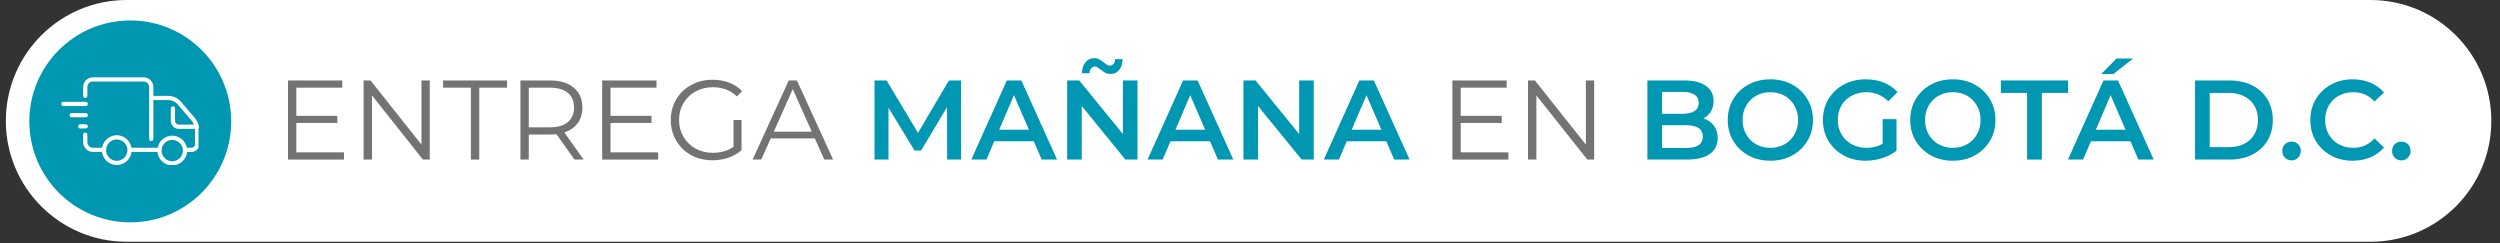 <svg version="1.0" preserveAspectRatio="xMidYMid meet" height="57" viewBox="0 0 439.5 42.75" zoomAndPan="magnify" width="586" xmlns:xlink="http://www.w3.org/1999/xlink" xmlns="http://www.w3.org/2000/svg"><rect x="0" y="0" width="439.5" height="42.75" fill="#333333" stroke="none"/><defs><g></g><clipPath id="a3ae07d51e"><path clip-rule="nonzero" d="M 1.027 0 L 437.973 0 L 437.973 42.5 L 1.027 42.5 Z M 1.027 0"></path></clipPath><clipPath id="2e172889b6"><path clip-rule="nonzero" d="M 22.277 0 L 416.727 0 C 428.461 0 437.973 9.512 437.973 21.25 C 437.973 32.984 428.461 42.5 416.727 42.5 L 22.277 42.5 C 10.543 42.5 1.027 32.984 1.027 21.25 C 1.027 9.512 10.543 0 22.277 0 Z M 22.277 0"></path></clipPath><clipPath id="227fbcdc63"><path clip-rule="nonzero" d="M 5.156 3.598 L 40.645 3.598 L 40.645 39.086 L 5.156 39.086 Z M 5.156 3.598"></path></clipPath><clipPath id="2ec186b7bd"><path clip-rule="nonzero" d="M 22.902 3.598 C 13.102 3.598 5.156 11.539 5.156 21.34 C 5.156 31.141 13.102 39.086 22.902 39.086 C 32.699 39.086 40.645 31.141 40.645 21.34 C 40.645 11.539 32.699 3.598 22.902 3.598 Z M 22.902 3.598"></path></clipPath><clipPath id="bc88742590"><path clip-rule="nonzero" d="M 10.758 17 L 16 17 L 16 19 L 10.758 19 Z M 10.758 17"></path></clipPath><clipPath id="fd793a7e0a"><path clip-rule="nonzero" d="M 26 16 L 34.898 16 L 34.898 27 L 26 27 Z M 26 16"></path></clipPath><clipPath id="dc1a39edf7"><path clip-rule="nonzero" d="M 14 13.59 L 27 13.59 L 27 25 L 14 25 Z M 14 13.59"></path></clipPath><clipPath id="374c82cd62"><path clip-rule="nonzero" d="M 17 23 L 24 23 L 24 29 L 17 29 Z M 17 23"></path></clipPath><clipPath id="d953126189"><path clip-rule="nonzero" d="M 27 23 L 33 23 L 33 29 L 27 29 Z M 27 23"></path></clipPath><clipPath id="fee1fd99c4"><path clip-rule="nonzero" d="M 30 18 L 34.898 18 L 34.898 23 L 30 23 Z M 30 18"></path></clipPath></defs><g clip-path="url(#a3ae07d51e)"><g clip-path="url(#2e172889b6)"><path fill-rule="nonzero" fill-opacity="1" d="M 1.027 0 L 437.961 0 L 437.961 42.5 L 1.027 42.5 Z M 1.027 0" fill="#ffffff"></path></g></g><g clip-path="url(#227fbcdc63)"><g clip-path="url(#2ec186b7bd)"><path fill-rule="nonzero" fill-opacity="1" d="M 5.156 3.598 L 40.645 3.598 L 40.645 39.086 L 5.156 39.086 Z M 5.156 3.598" fill="#0097b2"></path></g></g><g clip-path="url(#bc88742590)"><path fill-rule="nonzero" fill-opacity="1" d="M 15.074 18.641 L 11.133 18.641 C 10.926 18.641 10.762 18.477 10.762 18.273 C 10.762 18.066 10.926 17.902 11.133 17.902 L 15.074 17.902 C 15.277 17.902 15.445 18.066 15.445 18.273 C 15.445 18.477 15.277 18.641 15.074 18.641 Z M 15.074 18.641" fill="#ffffff"></path></g><path fill-rule="nonzero" fill-opacity="1" d="M 15.074 20.613 L 12.609 20.613 C 12.406 20.613 12.238 20.449 12.238 20.242 C 12.238 20.039 12.406 19.875 12.609 19.875 L 15.074 19.875 C 15.277 19.875 15.445 20.039 15.445 20.242 C 15.445 20.449 15.277 20.613 15.074 20.613 Z M 15.074 20.613" fill="#ffffff"></path><path fill-rule="nonzero" fill-opacity="1" d="M 15.074 22.586 L 14.09 22.586 C 13.883 22.586 13.719 22.418 13.719 22.215 C 13.719 22.012 13.883 21.844 14.09 21.844 L 15.074 21.844 C 15.277 21.844 15.445 22.012 15.445 22.215 C 15.445 22.418 15.277 22.586 15.074 22.586 Z M 15.074 22.586" fill="#ffffff"></path><g clip-path="url(#fd793a7e0a)"><path fill-rule="nonzero" fill-opacity="1" d="M 33.668 26.715 L 32.688 26.715 C 32.48 26.715 32.316 26.551 32.316 26.344 C 32.316 26.141 32.48 25.977 32.688 25.977 L 33.668 25.977 C 34.012 25.977 34.293 25.695 34.293 25.348 L 34.293 22.859 C 34.293 22.25 34.074 21.66 33.68 21.199 L 31.227 18.34 C 30.82 17.863 30.23 17.594 29.605 17.594 L 26.789 17.594 C 26.586 17.594 26.422 17.426 26.422 17.223 C 26.422 17.02 26.586 16.852 26.789 16.852 L 29.605 16.852 C 30.445 16.852 31.242 17.219 31.789 17.859 L 34.242 20.719 C 34.75 21.316 35.035 22.078 35.035 22.859 L 35.035 25.348 C 35.035 26.102 34.422 26.715 33.668 26.715 Z M 33.668 26.715" fill="#ffffff"></path></g><path fill-rule="nonzero" fill-opacity="1" d="M 27.91 26.715 L 22.965 26.715 C 22.758 26.715 22.594 26.551 22.594 26.344 C 22.594 26.141 22.758 25.977 22.965 25.977 L 27.91 25.977 C 28.113 25.977 28.277 26.141 28.277 26.344 C 28.277 26.551 28.113 26.715 27.91 26.715 Z M 27.91 26.715" fill="#ffffff"></path><path fill-rule="nonzero" fill-opacity="1" d="M 18.18 26.715 L 16.34 26.715 C 15.391 26.715 14.621 25.941 14.621 24.996 L 14.621 23.668 C 14.621 23.465 14.785 23.301 14.988 23.301 C 15.195 23.301 15.359 23.465 15.359 23.668 L 15.359 24.996 C 15.359 25.535 15.801 25.977 16.34 25.977 L 18.18 25.977 C 18.383 25.977 18.547 26.141 18.547 26.344 C 18.547 26.551 18.383 26.715 18.18 26.715 Z M 18.18 26.715" fill="#ffffff"></path><g clip-path="url(#dc1a39edf7)"><path fill-rule="nonzero" fill-opacity="1" d="M 26.594 24.801 C 26.387 24.801 26.223 24.637 26.223 24.434 L 26.223 15.312 C 26.223 14.77 25.781 14.328 25.242 14.328 L 16.336 14.328 C 15.797 14.328 15.355 14.77 15.355 15.312 L 15.355 16.852 C 15.355 17.059 15.191 17.223 14.988 17.223 C 14.781 17.223 14.617 17.059 14.617 16.852 L 14.617 15.312 C 14.617 14.363 15.391 13.59 16.336 13.59 L 25.242 13.59 C 26.188 13.59 26.961 14.363 26.961 15.312 L 26.961 24.434 C 26.961 24.637 26.797 24.801 26.59 24.801 Z M 26.594 24.801" fill="#ffffff"></path></g><g clip-path="url(#374c82cd62)"><path fill-rule="nonzero" fill-opacity="1" d="M 20.527 29.008 C 19.086 29.008 17.914 27.836 17.914 26.391 C 17.914 24.949 19.086 23.773 20.527 23.773 C 21.973 23.773 23.145 24.949 23.145 26.391 C 23.145 27.836 21.973 29.008 20.527 29.008 Z M 20.527 24.516 C 19.496 24.516 18.652 25.355 18.652 26.391 C 18.652 27.426 19.496 28.27 20.527 28.27 C 21.562 28.27 22.406 27.426 22.406 26.391 C 22.406 25.355 21.562 24.516 20.527 24.516 Z M 20.527 24.516" fill="#ffffff"></path></g><g clip-path="url(#d953126189)"><path fill-rule="nonzero" fill-opacity="1" d="M 30.281 29.086 C 28.836 29.086 27.664 27.914 27.664 26.469 C 27.664 25.027 28.836 23.852 30.281 23.852 C 31.727 23.852 32.898 25.027 32.898 26.469 C 32.898 27.914 31.727 29.086 30.281 29.086 Z M 30.281 24.594 C 29.246 24.594 28.402 25.434 28.402 26.469 C 28.402 27.504 29.246 28.348 30.281 28.348 C 31.316 28.348 32.16 27.504 32.16 26.469 C 32.16 25.434 31.316 24.594 30.281 24.594 Z M 30.281 24.594" fill="#ffffff"></path></g><g clip-path="url(#fee1fd99c4)"><path fill-rule="nonzero" fill-opacity="1" d="M 34.605 22.652 L 31.418 22.652 C 30.652 22.652 30.031 22.031 30.031 21.266 L 30.031 19.051 C 30.031 18.848 30.199 18.68 30.402 18.68 C 30.605 18.68 30.773 18.848 30.773 19.051 L 30.773 21.266 C 30.773 21.621 31.059 21.91 31.418 21.91 L 34.605 21.91 C 34.809 21.91 34.973 22.078 34.973 22.281 C 34.973 22.484 34.809 22.652 34.605 22.652 Z M 34.605 22.652" fill="#ffffff"></path></g><g fill-opacity="1" fill="#737373"><g transform="translate(48.362, 28.052)"><g><path d="M 12.109 -1.266 L 12.109 0 L 2.266 0 L 2.266 -13.906 L 11.812 -13.906 L 11.812 -12.641 L 3.734 -12.641 L 3.734 -7.688 L 10.938 -7.688 L 10.938 -6.438 L 3.734 -6.438 L 3.734 -1.266 Z M 12.109 -1.266"></path></g></g></g><g fill-opacity="1" fill="#737373"><g transform="translate(61.659, 28.052)"><g><path d="M 13.891 -13.906 L 13.891 0 L 12.688 0 L 3.734 -11.281 L 3.734 0 L 2.266 0 L 2.266 -13.906 L 3.484 -13.906 L 12.438 -2.625 L 12.438 -13.906 Z M 13.891 -13.906"></path></g></g></g><g fill-opacity="1" fill="#737373"><g transform="translate(77.818, 28.052)"><g><path d="M 4.969 -12.641 L 0.078 -12.641 L 0.078 -13.906 L 11.328 -13.906 L 11.328 -12.641 L 6.438 -12.641 L 6.438 0 L 4.969 0 Z M 4.969 -12.641"></path></g></g></g><g fill-opacity="1" fill="#737373"><g transform="translate(89.226, 28.052)"><g><path d="M 11.766 0 L 8.594 -4.469 C 8.227 -4.426 7.852 -4.406 7.469 -4.406 L 3.734 -4.406 L 3.734 0 L 2.266 0 L 2.266 -13.906 L 7.469 -13.906 C 9.25 -13.906 10.641 -13.484 11.641 -12.641 C 12.648 -11.797 13.156 -10.629 13.156 -9.141 C 13.156 -8.055 12.879 -7.141 12.328 -6.391 C 11.773 -5.641 10.992 -5.098 9.984 -4.766 L 13.375 0 Z M 7.438 -5.672 C 8.812 -5.672 9.863 -5.973 10.594 -6.578 C 11.32 -7.191 11.688 -8.047 11.688 -9.141 C 11.688 -10.266 11.32 -11.129 10.594 -11.734 C 9.863 -12.336 8.812 -12.641 7.438 -12.641 L 3.734 -12.641 L 3.734 -5.672 Z M 7.438 -5.672"></path></g></g></g><g fill-opacity="1" fill="#737373"><g transform="translate(103.597, 28.052)"><g><path d="M 12.109 -1.266 L 12.109 0 L 2.266 0 L 2.266 -13.906 L 11.812 -13.906 L 11.812 -12.641 L 3.734 -12.641 L 3.734 -7.688 L 10.938 -7.688 L 10.938 -6.438 L 3.734 -6.438 L 3.734 -1.266 Z M 12.109 -1.266"></path></g></g></g><g fill-opacity="1" fill="#737373"><g transform="translate(116.894, 28.052)"><g><path d="M 12.062 -6.953 L 13.469 -6.953 L 13.469 -1.656 C 12.82 -1.082 12.055 -0.641 11.172 -0.328 C 10.285 -0.023 9.352 0.125 8.375 0.125 C 6.977 0.125 5.723 -0.176 4.609 -0.781 C 3.492 -1.395 2.617 -2.242 1.984 -3.328 C 1.348 -4.41 1.031 -5.617 1.031 -6.953 C 1.031 -8.297 1.348 -9.504 1.984 -10.578 C 2.617 -11.66 3.492 -12.504 4.609 -13.109 C 5.723 -13.723 6.984 -14.031 8.391 -14.031 C 9.453 -14.031 10.426 -13.859 11.312 -13.516 C 12.195 -13.18 12.945 -12.688 13.562 -12.031 L 12.641 -11.094 C 11.535 -12.176 10.141 -12.719 8.453 -12.719 C 7.316 -12.719 6.297 -12.469 5.391 -11.969 C 4.484 -11.477 3.77 -10.789 3.25 -9.906 C 2.738 -9.031 2.484 -8.047 2.484 -6.953 C 2.484 -5.867 2.738 -4.891 3.25 -4.016 C 3.77 -3.141 4.477 -2.445 5.375 -1.938 C 6.281 -1.438 7.297 -1.188 8.422 -1.188 C 9.859 -1.188 11.07 -1.547 12.062 -2.266 Z M 12.062 -6.953"></path></g></g></g><g fill-opacity="1" fill="#737373"><g transform="translate(132.258, 28.052)"><g><path d="M 10.984 -3.719 L 3.234 -3.719 L 1.562 0 L 0.047 0 L 6.406 -13.906 L 7.844 -13.906 L 14.203 0 L 12.656 0 Z M 10.453 -4.906 L 7.109 -12.375 L 3.781 -4.906 Z M 10.453 -4.906"></path></g></g></g><g fill-opacity="1" fill="#737373"><g transform="translate(146.518, 28.052)"><g></g></g></g><g fill-opacity="1" fill="#0097b2"><g transform="translate(151.866, 28.052)"><g><path d="M 14.641 0 L 14.625 -9.219 L 10.062 -1.594 L 8.906 -1.594 L 4.328 -9.109 L 4.328 0 L 1.875 0 L 1.875 -13.906 L 4 -13.906 L 9.516 -4.688 L 14.953 -13.906 L 17.078 -13.906 L 17.094 0 Z M 14.641 0"></path></g></g></g><g fill-opacity="1" fill="#0097b2"><g transform="translate(170.847, 28.052)"><g><path d="M 10.891 -3.219 L 3.938 -3.219 L 2.562 0 L -0.094 0 L 6.156 -13.906 L 8.703 -13.906 L 14.984 0 L 12.281 0 Z M 10.031 -5.25 L 7.406 -11.328 L 4.812 -5.25 Z M 10.031 -5.25"></path></g></g></g><g fill-opacity="1" fill="#0097b2"><g transform="translate(185.734, 28.052)"><g><path d="M 14.234 -13.906 L 14.234 0 L 12.109 0 L 4.438 -9.422 L 4.438 0 L 1.875 0 L 1.875 -13.906 L 4 -13.906 L 11.672 -4.484 L 11.672 -13.906 Z M 9.484 -15.047 C 9.148 -15.047 8.859 -15.109 8.609 -15.234 C 8.367 -15.367 8.07 -15.57 7.719 -15.844 C 7.5 -16.008 7.32 -16.133 7.188 -16.219 C 7.051 -16.312 6.914 -16.359 6.781 -16.359 C 6.5 -16.359 6.27 -16.25 6.094 -16.031 C 5.914 -15.82 5.82 -15.535 5.812 -15.172 L 4.469 -15.172 C 4.488 -15.973 4.691 -16.613 5.078 -17.094 C 5.473 -17.582 5.988 -17.828 6.625 -17.828 C 6.957 -17.828 7.242 -17.758 7.484 -17.625 C 7.734 -17.5 8.035 -17.301 8.391 -17.031 C 8.598 -16.863 8.77 -16.734 8.906 -16.641 C 9.051 -16.555 9.191 -16.516 9.328 -16.516 C 9.609 -16.516 9.836 -16.613 10.016 -16.812 C 10.191 -17.008 10.285 -17.289 10.297 -17.656 L 11.625 -17.656 C 11.602 -16.863 11.398 -16.227 11.016 -15.75 C 10.629 -15.281 10.117 -15.047 9.484 -15.047 Z M 9.484 -15.047"></path></g></g></g><g fill-opacity="1" fill="#0097b2"><g transform="translate(201.834, 28.052)"><g><path d="M 10.891 -3.219 L 3.938 -3.219 L 2.562 0 L -0.094 0 L 6.156 -13.906 L 8.703 -13.906 L 14.984 0 L 12.281 0 Z M 10.031 -5.25 L 7.406 -11.328 L 4.812 -5.25 Z M 10.031 -5.25"></path></g></g></g><g fill-opacity="1" fill="#0097b2"><g transform="translate(216.721, 28.052)"><g><path d="M 14.234 -13.906 L 14.234 0 L 12.109 0 L 4.438 -9.422 L 4.438 0 L 1.875 0 L 1.875 -13.906 L 4 -13.906 L 11.672 -4.484 L 11.672 -13.906 Z M 14.234 -13.906"></path></g></g></g><g fill-opacity="1" fill="#0097b2"><g transform="translate(232.82, 28.052)"><g><path d="M 10.891 -3.219 L 3.938 -3.219 L 2.562 0 L -0.094 0 L 6.156 -13.906 L 8.703 -13.906 L 14.984 0 L 12.281 0 Z M 10.031 -5.25 L 7.406 -11.328 L 4.812 -5.25 Z M 10.031 -5.25"></path></g></g></g><g fill-opacity="1" fill="#737373"><g transform="translate(247.715, 28.052)"><g></g></g></g><g fill-opacity="1" fill="#737373"><g transform="translate(253.063, 28.052)"><g><path d="M 12.109 -1.266 L 12.109 0 L 2.266 0 L 2.266 -13.906 L 11.812 -13.906 L 11.812 -12.641 L 3.734 -12.641 L 3.734 -7.688 L 10.938 -7.688 L 10.938 -6.438 L 3.734 -6.438 L 3.734 -1.266 Z M 12.109 -1.266"></path></g></g></g><g fill-opacity="1" fill="#737373"><g transform="translate(266.36, 28.052)"><g><path d="M 13.891 -13.906 L 13.891 0 L 12.688 0 L 3.734 -11.281 L 3.734 0 L 2.266 0 L 2.266 -13.906 L 3.484 -13.906 L 12.438 -2.625 L 12.438 -13.906 Z M 13.891 -13.906"></path></g></g></g><g fill-opacity="1" fill="#737373"><g transform="translate(282.519, 28.052)"><g></g></g></g><g fill-opacity="1" fill="#0097b2"><g transform="translate(287.735, 28.052)"><g><path d="M 11.719 -7.234 C 12.488 -6.984 13.098 -6.562 13.547 -5.969 C 14.004 -5.383 14.234 -4.656 14.234 -3.781 C 14.234 -2.57 13.77 -1.641 12.844 -0.984 C 11.914 -0.328 10.562 0 8.781 0 L 1.875 0 L 1.875 -13.906 L 8.391 -13.906 C 10.035 -13.906 11.301 -13.582 12.188 -12.938 C 13.07 -12.301 13.516 -11.422 13.516 -10.297 C 13.516 -9.609 13.352 -9 13.031 -8.469 C 12.719 -7.938 12.281 -7.523 11.719 -7.234 Z M 4.453 -11.891 L 4.453 -8.047 L 8.109 -8.047 C 9.004 -8.047 9.691 -8.207 10.172 -8.531 C 10.66 -8.852 10.906 -9.328 10.906 -9.953 C 10.906 -10.586 10.66 -11.066 10.172 -11.391 C 9.691 -11.723 9.004 -11.891 8.109 -11.891 Z M 8.625 -2.031 C 10.625 -2.031 11.625 -2.695 11.625 -4.031 C 11.625 -5.375 10.625 -6.047 8.625 -6.047 L 4.453 -6.047 L 4.453 -2.031 Z M 8.625 -2.031"></path></g></g></g><g fill-opacity="1" fill="#0097b2"><g transform="translate(302.861, 28.052)"><g><path d="M 8.375 0.203 C 6.945 0.203 5.664 -0.102 4.531 -0.719 C 3.395 -1.344 2.5 -2.195 1.844 -3.281 C 1.195 -4.375 0.875 -5.598 0.875 -6.953 C 0.875 -8.305 1.195 -9.531 1.844 -10.625 C 2.5 -11.719 3.395 -12.57 4.531 -13.188 C 5.664 -13.801 6.945 -14.109 8.375 -14.109 C 9.789 -14.109 11.066 -13.801 12.203 -13.188 C 13.336 -12.57 14.227 -11.719 14.875 -10.625 C 15.531 -9.539 15.859 -8.316 15.859 -6.953 C 15.859 -5.586 15.531 -4.363 14.875 -3.281 C 14.227 -2.195 13.336 -1.344 12.203 -0.719 C 11.066 -0.102 9.789 0.203 8.375 0.203 Z M 8.375 -2.062 C 9.301 -2.062 10.133 -2.27 10.875 -2.688 C 11.613 -3.102 12.191 -3.688 12.609 -4.438 C 13.035 -5.188 13.25 -6.023 13.25 -6.953 C 13.25 -7.879 13.035 -8.719 12.609 -9.469 C 12.191 -10.219 11.613 -10.801 10.875 -11.219 C 10.133 -11.633 9.301 -11.844 8.375 -11.844 C 7.438 -11.844 6.598 -11.633 5.859 -11.219 C 5.117 -10.801 4.535 -10.219 4.109 -9.469 C 3.691 -8.719 3.484 -7.879 3.484 -6.953 C 3.484 -6.023 3.691 -5.188 4.109 -4.438 C 4.535 -3.688 5.117 -3.102 5.859 -2.688 C 6.598 -2.27 7.438 -2.062 8.375 -2.062 Z M 8.375 -2.062"></path></g></g></g><g fill-opacity="1" fill="#0097b2"><g transform="translate(319.596, 28.052)"><g><path d="M 11.375 -7.109 L 13.812 -7.109 L 13.812 -1.562 C 13.094 -1 12.254 -0.562 11.297 -0.25 C 10.348 0.051 9.375 0.203 8.375 0.203 C 6.945 0.203 5.664 -0.102 4.531 -0.719 C 3.395 -1.344 2.5 -2.195 1.844 -3.281 C 1.195 -4.363 0.875 -5.586 0.875 -6.953 C 0.875 -8.316 1.195 -9.539 1.844 -10.625 C 2.5 -11.719 3.398 -12.57 4.547 -13.188 C 5.691 -13.801 6.977 -14.109 8.406 -14.109 C 9.57 -14.109 10.629 -13.914 11.578 -13.531 C 12.535 -13.145 13.336 -12.582 13.984 -11.844 L 12.359 -10.25 C 11.297 -11.312 10.02 -11.844 8.531 -11.844 C 7.551 -11.844 6.676 -11.633 5.906 -11.219 C 5.145 -10.812 4.551 -10.238 4.125 -9.5 C 3.695 -8.758 3.484 -7.91 3.484 -6.953 C 3.484 -6.023 3.695 -5.191 4.125 -4.453 C 4.551 -3.711 5.145 -3.129 5.906 -2.703 C 6.676 -2.273 7.539 -2.062 8.5 -2.062 C 9.594 -2.062 10.551 -2.301 11.375 -2.781 Z M 11.375 -7.109"></path></g></g></g><g fill-opacity="1" fill="#0097b2"><g transform="translate(334.94, 28.052)"><g><path d="M 8.375 0.203 C 6.945 0.203 5.664 -0.102 4.531 -0.719 C 3.395 -1.344 2.5 -2.195 1.844 -3.281 C 1.195 -4.375 0.875 -5.598 0.875 -6.953 C 0.875 -8.305 1.195 -9.531 1.844 -10.625 C 2.5 -11.719 3.395 -12.57 4.531 -13.188 C 5.664 -13.801 6.945 -14.109 8.375 -14.109 C 9.789 -14.109 11.066 -13.801 12.203 -13.188 C 13.336 -12.57 14.227 -11.719 14.875 -10.625 C 15.531 -9.539 15.859 -8.316 15.859 -6.953 C 15.859 -5.586 15.531 -4.363 14.875 -3.281 C 14.227 -2.195 13.336 -1.344 12.203 -0.719 C 11.066 -0.102 9.789 0.203 8.375 0.203 Z M 8.375 -2.062 C 9.301 -2.062 10.133 -2.27 10.875 -2.688 C 11.613 -3.102 12.191 -3.688 12.609 -4.438 C 13.035 -5.188 13.25 -6.023 13.25 -6.953 C 13.25 -7.879 13.035 -8.719 12.609 -9.469 C 12.191 -10.219 11.613 -10.801 10.875 -11.219 C 10.133 -11.633 9.301 -11.844 8.375 -11.844 C 7.438 -11.844 6.598 -11.633 5.859 -11.219 C 5.117 -10.801 4.535 -10.219 4.109 -9.469 C 3.691 -8.719 3.484 -7.879 3.484 -6.953 C 3.484 -6.023 3.691 -5.188 4.109 -4.438 C 4.535 -3.688 5.117 -3.102 5.859 -2.688 C 6.598 -2.27 7.438 -2.062 8.375 -2.062 Z M 8.375 -2.062"></path></g></g></g><g fill-opacity="1" fill="#0097b2"><g transform="translate(351.676, 28.052)"><g><path d="M 4.688 -11.719 L 0.078 -11.719 L 0.078 -13.906 L 11.891 -13.906 L 11.891 -11.719 L 7.281 -11.719 L 7.281 0 L 4.688 0 Z M 4.688 -11.719"></path></g></g></g><g fill-opacity="1" fill="#0097b2"><g transform="translate(363.641, 28.052)"><g><path d="M 10.891 -3.219 L 3.938 -3.219 L 2.562 0 L -0.094 0 L 6.156 -13.906 L 8.703 -13.906 L 14.984 0 L 12.281 0 Z M 10.031 -5.25 L 7.406 -11.328 L 4.812 -5.25 Z M 8.438 -17.766 L 11.359 -17.766 L 7.906 -15.047 L 5.766 -15.047 Z M 8.438 -17.766"></path></g></g></g><g fill-opacity="1" fill="#0097b2"><g transform="translate(378.528, 28.052)"><g></g></g></g><g fill-opacity="1" fill="#0097b2"><g transform="translate(384.014, 28.052)"><g><path d="M 1.875 -13.906 L 7.953 -13.906 C 9.43 -13.906 10.75 -13.617 11.906 -13.047 C 13.062 -12.473 13.957 -11.656 14.594 -10.594 C 15.227 -9.539 15.547 -8.328 15.547 -6.953 C 15.547 -5.578 15.227 -4.363 14.594 -3.312 C 13.957 -2.258 13.062 -1.441 11.906 -0.859 C 10.75 -0.285 9.43 0 7.953 0 L 1.875 0 Z M 7.828 -2.188 C 8.848 -2.188 9.742 -2.379 10.516 -2.766 C 11.297 -3.16 11.895 -3.719 12.312 -4.438 C 12.727 -5.164 12.938 -6.004 12.938 -6.953 C 12.938 -7.91 12.727 -8.75 12.312 -9.469 C 11.895 -10.188 11.297 -10.738 10.516 -11.125 C 9.742 -11.52 8.848 -11.719 7.828 -11.719 L 4.453 -11.719 L 4.453 -2.188 Z M 7.828 -2.188"></path></g></g></g><g fill-opacity="1" fill="#0097b2"><g transform="translate(400.431, 28.052)"><g><path d="M 2.422 0.141 C 1.973 0.141 1.586 -0.016 1.266 -0.328 C 0.953 -0.641 0.797 -1.035 0.797 -1.516 C 0.797 -2.004 0.953 -2.398 1.266 -2.703 C 1.578 -3.004 1.961 -3.156 2.422 -3.156 C 2.891 -3.156 3.273 -3.004 3.578 -2.703 C 3.891 -2.398 4.047 -2.004 4.047 -1.516 C 4.047 -1.035 3.883 -0.641 3.562 -0.328 C 3.25 -0.016 2.867 0.141 2.422 0.141 Z M 2.422 0.141"></path></g></g></g><g fill-opacity="1" fill="#0097b2"><g transform="translate(405.281, 28.052)"><g><path d="M 8.312 0.203 C 6.906 0.203 5.633 -0.102 4.5 -0.719 C 3.363 -1.344 2.473 -2.195 1.828 -3.281 C 1.191 -4.363 0.875 -5.586 0.875 -6.953 C 0.875 -8.316 1.195 -9.539 1.844 -10.625 C 2.5 -11.719 3.391 -12.57 4.516 -13.188 C 5.648 -13.801 6.922 -14.109 8.328 -14.109 C 9.461 -14.109 10.5 -13.91 11.438 -13.516 C 12.383 -13.117 13.18 -12.539 13.828 -11.781 L 12.156 -10.219 C 11.156 -11.301 9.922 -11.844 8.453 -11.844 C 7.492 -11.844 6.633 -11.633 5.875 -11.219 C 5.125 -10.801 4.535 -10.223 4.109 -9.484 C 3.691 -8.742 3.484 -7.898 3.484 -6.953 C 3.484 -6.016 3.691 -5.172 4.109 -4.422 C 4.535 -3.68 5.125 -3.102 5.875 -2.688 C 6.633 -2.27 7.492 -2.062 8.453 -2.062 C 9.922 -2.062 11.156 -2.613 12.156 -3.719 L 13.828 -2.125 C 13.18 -1.375 12.383 -0.797 11.438 -0.391 C 10.488 0.004 9.445 0.203 8.312 0.203 Z M 8.312 0.203"></path></g></g></g><g fill-opacity="1" fill="#0097b2"><g transform="translate(419.731, 28.052)"><g><path d="M 2.422 0.141 C 1.973 0.141 1.586 -0.016 1.266 -0.328 C 0.953 -0.641 0.797 -1.035 0.797 -1.516 C 0.797 -2.004 0.953 -2.398 1.266 -2.703 C 1.578 -3.004 1.961 -3.156 2.422 -3.156 C 2.891 -3.156 3.273 -3.004 3.578 -2.703 C 3.891 -2.398 4.047 -2.004 4.047 -1.516 C 4.047 -1.035 3.883 -0.641 3.562 -0.328 C 3.25 -0.016 2.867 0.141 2.422 0.141 Z M 2.422 0.141"></path></g></g></g></svg>